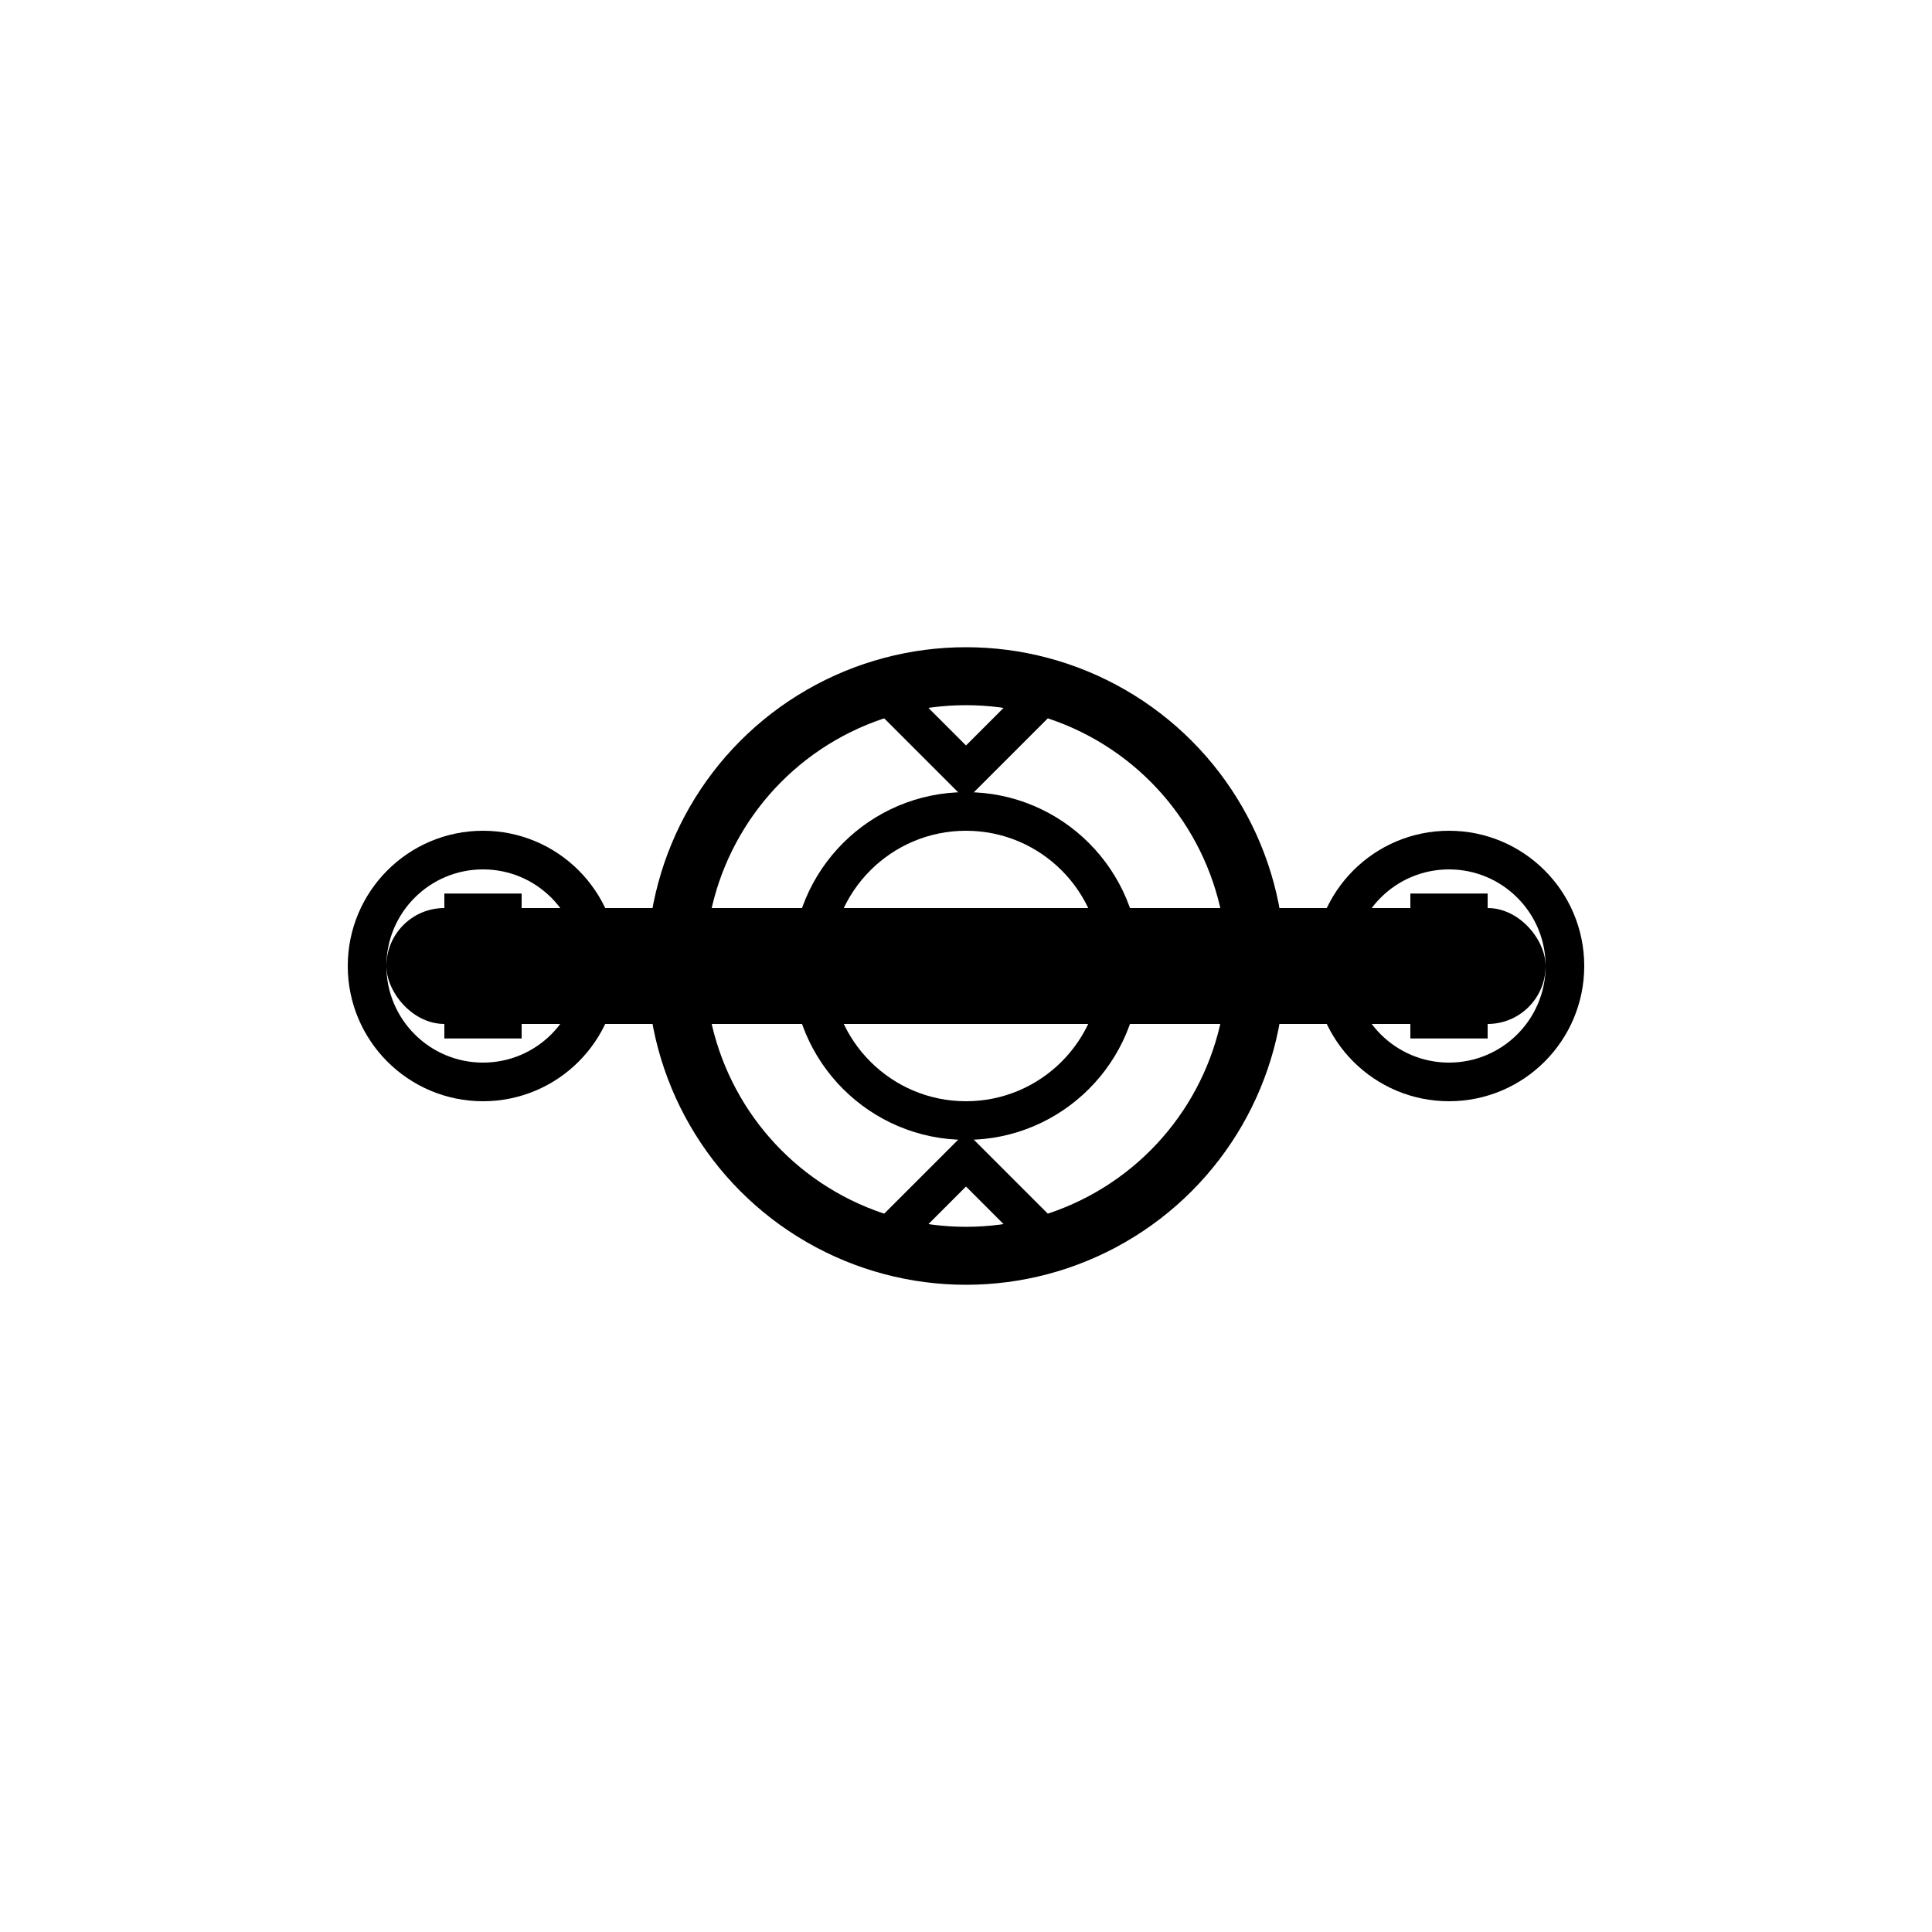 <svg viewBox="0 0 100 100" fill="none" xmlns="http://www.w3.org/2000/svg">
    <!-- Main shaft -->
    <rect x="20" y="47" width="60" height="6" rx="3" fill="currentColor"/>
    <!-- Differential housing -->
    <circle cx="50" cy="50" r="15" stroke="currentColor" stroke-width="3" fill="none"/>
    <!-- Locking mechanism -->
    <circle cx="50" cy="50" r="8" stroke="currentColor" stroke-width="2" fill="none"/>
    <circle cx="50" cy="50" r="3" fill="currentColor"/>
    <!-- CV joints -->
    <circle cx="25" cy="50" r="6" stroke="currentColor" stroke-width="2" fill="none"/>
    <circle cx="75" cy="50" r="6" stroke="currentColor" stroke-width="2" fill="none"/>
    <!-- Splines -->
    <path d="M23 47 L27 47 M23 50 L27 50 M23 53 L27 53" stroke="currentColor" stroke-width="1.5"/>
    <path d="M73 47 L77 47 M73 50 L77 50 M73 53 L77 53" stroke="currentColor" stroke-width="1.5"/>
    <!-- Lock indicators -->
    <path d="M45 35 L50 40 L55 35" stroke="currentColor" stroke-width="2" fill="none"/>
    <path d="M45 65 L50 60 L55 65" stroke="currentColor" stroke-width="2" fill="none"/>
</svg>
